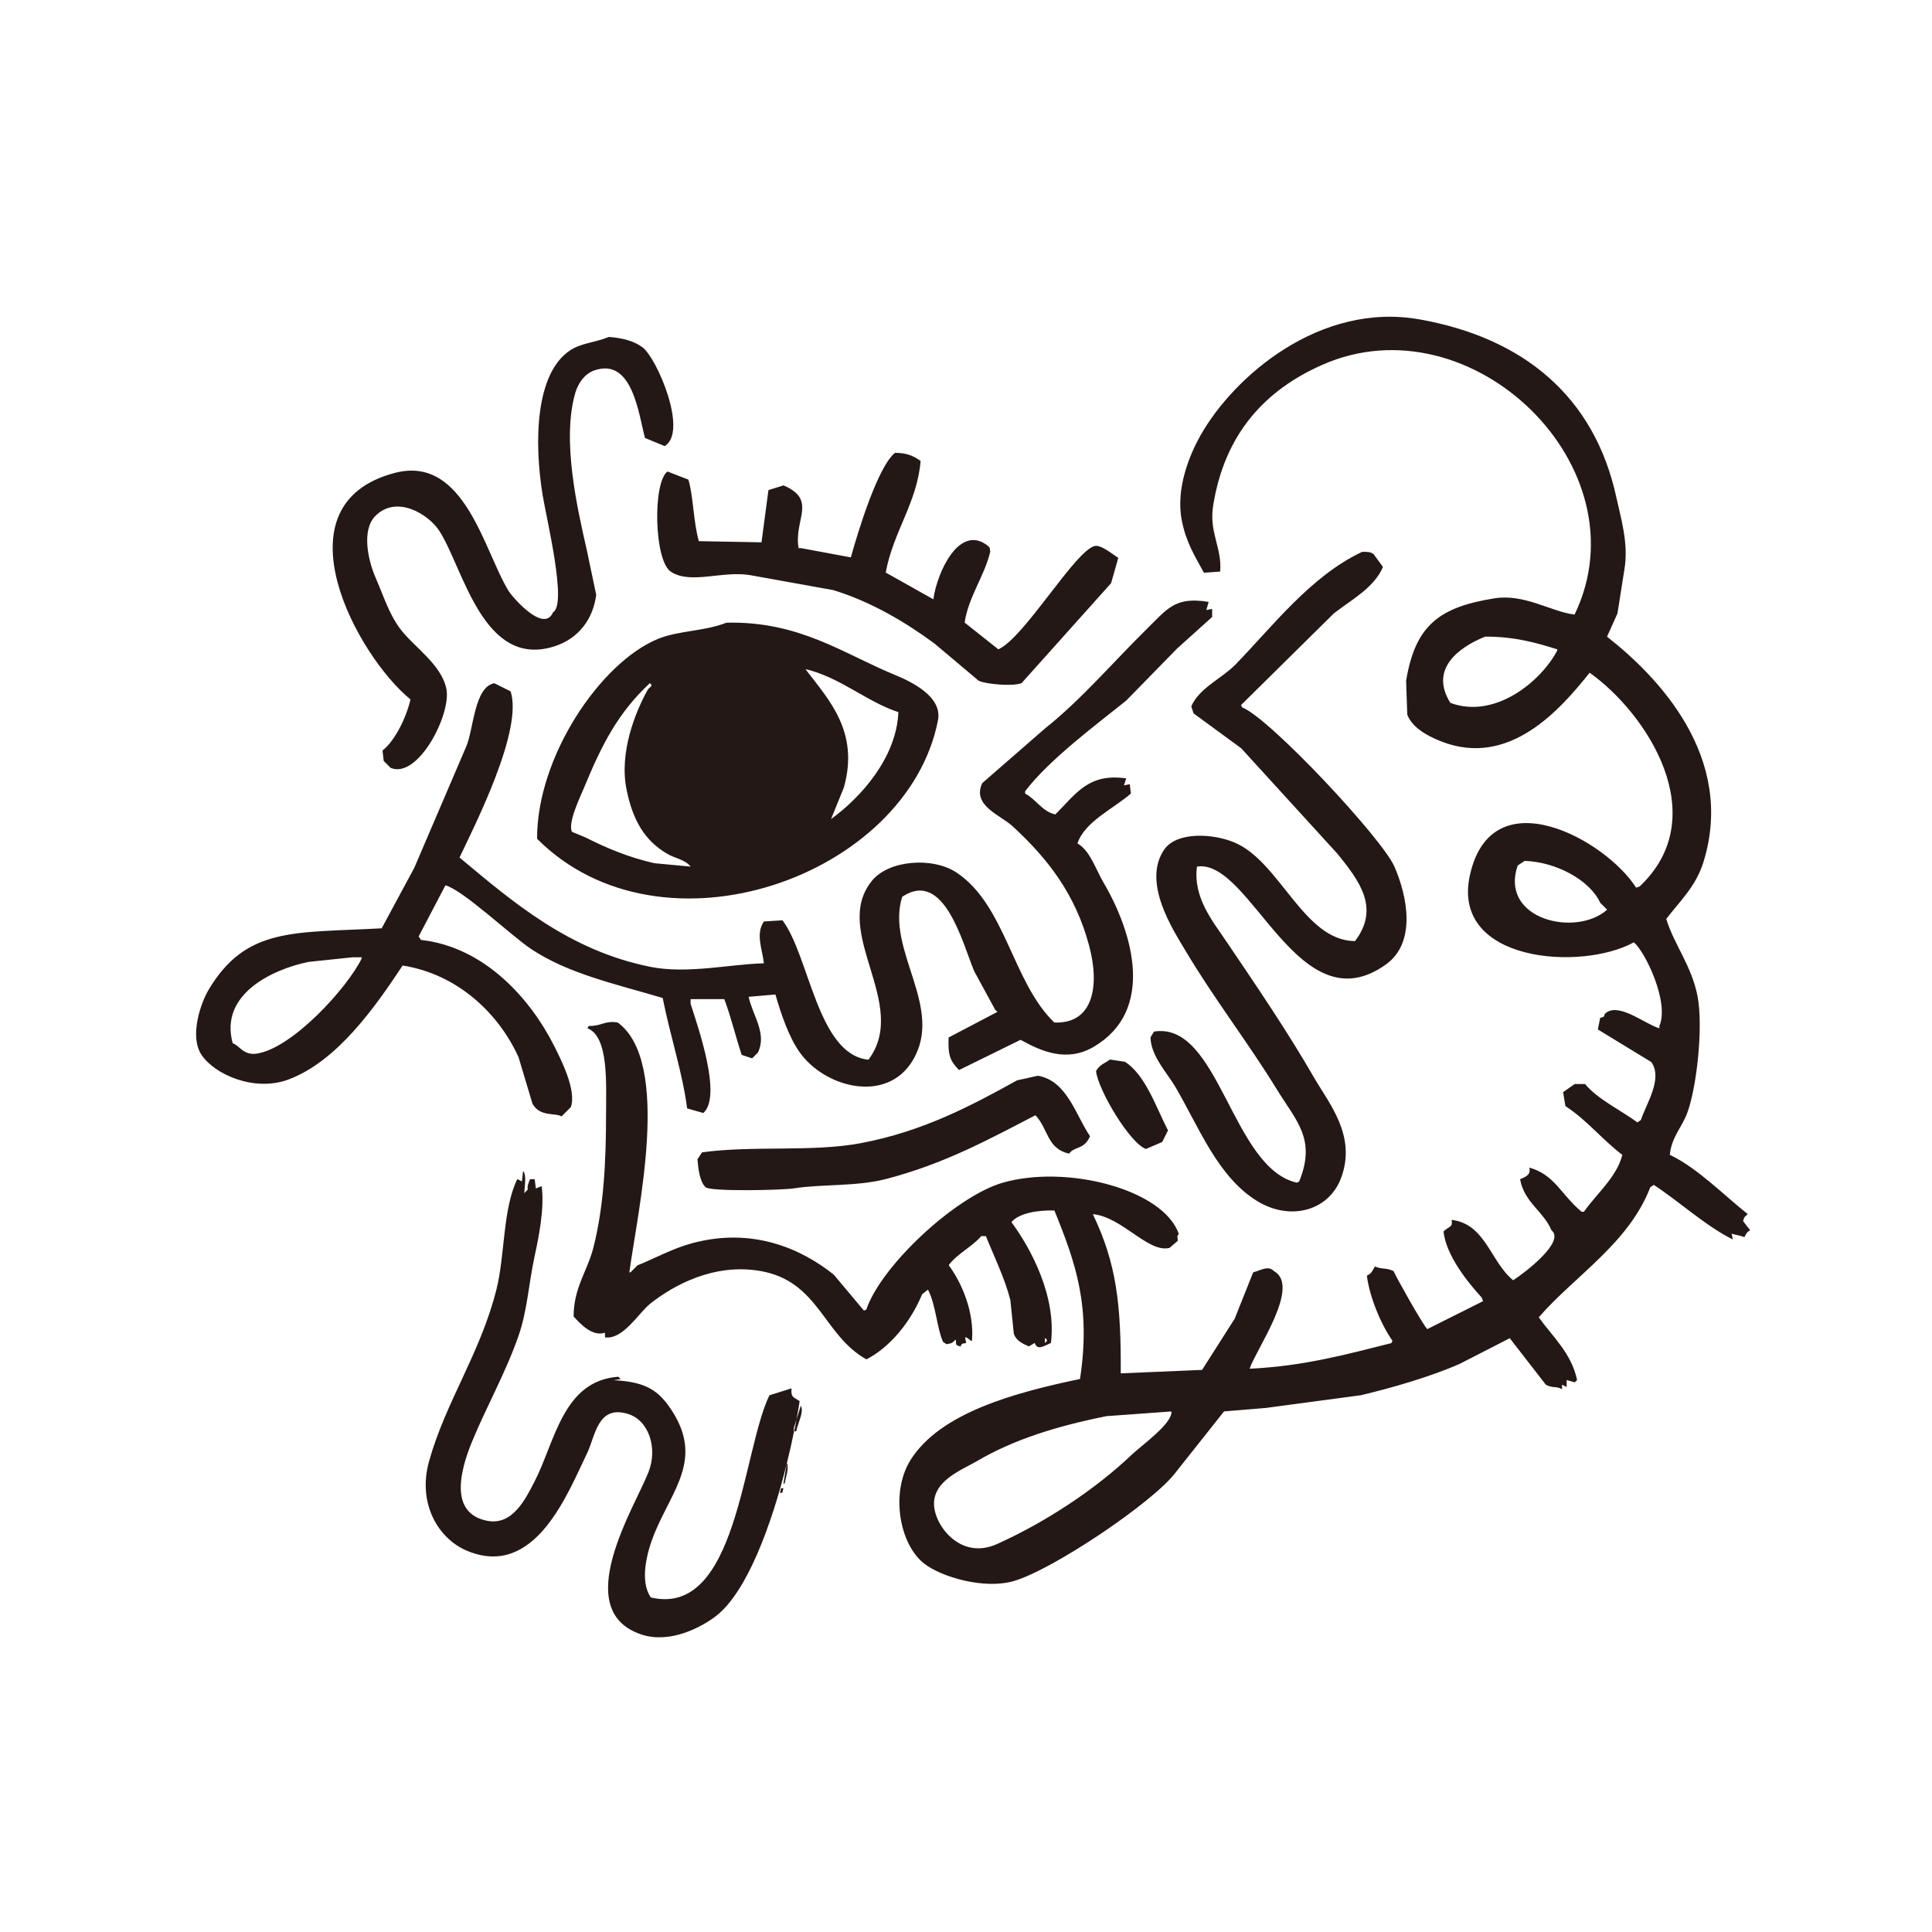 <?xml version="1.0" encoding="utf-8"?>
<!-- Generator: Adobe Illustrator 27.5.0, SVG Export Plug-In . SVG Version: 6.00 Build 0)  -->
<svg version="1.1" id="レイヤー_1" xmlns="http://www.w3.org/2000/svg" xmlns:xlink="http://www.w3.org/1999/xlink" x="0px"
	 y="0px" viewBox="0 0 2000 2000" style="enable-background:new 0 0 2000 2000;" xml:space="preserve">
<style type="text/css">
	.st0{fill:#FFFFFF;}
	.st1{fill-rule:evenodd;clip-rule:evenodd;fill:#231815;}
</style>
<rect y="0" class="st0" width="2000" height="2000"/>
<g>
	<g>
		<path class="st1" d="M1804.4,1264c1.6-5.5,1.9-3.9,4.8-7.2c-24.1-19.1-52.6-48.2-80.6-61.3c1.5-17.8,12.8-29.1,18-43.3
			c10-27.2,16.6-89,10.8-120.3c-5.9-31.7-24.5-54.2-32.5-80.6c14.2-18.6,30.6-33.5,38.5-58.9c33.7-108.7-47.4-192.3-99.8-233.3
			c3.6-8,7.2-16,10.8-24.1c2.4-15.2,4.8-30.5,7.2-45.7c4.6-26.7-4.1-54.6-8.4-74.6c-22.7-104.4-96.3-164.9-203.3-184
			c-103.8-18.6-193.1,59.4-227.3,120.3c-10.8,19.2-25.8,54.5-19.2,87.8c4.6,23.2,13.6,36.9,22.9,54.1c5.6-0.4,11.2-0.8,16.8-1.2
			c2.1-24.8-11.8-40.4-7.2-68.6c12-74.4,53.9-119.4,113.1-145.5c154.4-68.1,334.3,106.6,261,258.6c-24.3-2.9-51.7-21.8-83-16.8
			c-56.7,9.1-81.9,27.5-91.4,85.4c0.4,11.6,0.8,23.3,1.2,34.9c5,13.6,21,22.2,34.9,27.7c70.8,28,123.7-33.3,153.9-71
			c59.3,42.1,128.8,148.7,51.7,221.3c-1.2,0.4-2.4,0.8-3.6,1.2c-31.2-49.2-149.2-115.2-172-13.2c-20.3,90.7,115.7,99.7,169.6,69.8
			c11.1,8.6,37.2,61.7,26.5,86.6c0,0.8,0,1.6,0,2.4c-14-4-40.1-25.6-54.1-16.8c-5.7,3.4,0.3,4.2-7.2,6c-0.8,4-1.6,8-2.4,12
			c18.4,11.2,36.9,22.5,55.3,33.7c12.2,17.2-4.9,42.5-10.8,60.1c-1.2,0.8-2.4,1.6-3.6,2.4c-15.9-11.9-41.6-24.2-54.1-39.7
			c-3.6,0-7.2,0-10.8,0c-4,2.8-8,5.6-12,8.4c0.8,4.8,1.6,9.6,2.4,14.4c22.4,14.6,38.3,34.9,58.9,50.5c-5.4,22.7-27.5,41.2-39.7,58.9
			c-0.8,0-1.6,0-2.4,0c-21.2-17.4-27.5-38.2-54.1-45.7c1.3,6.6-1.7,8.8-9.6,12c4.1,23.8,24.3,33.3,32.5,52.9
			c14.5,11.5-26.6,43.3-39.7,51.7c-23.6-19.2-28.5-58.3-63.7-62.5c1.3,8.1-2.1,6-8.4,12c2.8,25.2,25.2,52.7,39.7,68.6
			c0.4,1.2,0.8,2.4,1.2,3.6c-19.2,9.6-38.5,19.2-57.7,28.9c-4.8-4.8-31.9-53.2-34.9-60.1c-8-3.8-12.5-1.5-19.2-4.8
			c-3,4.6-3.1,7-8.4,9.6c2.7,22.3,15,51.2,26.5,67.4c-0.4,0.8-0.8,1.6-1.2,2.4c-45.6,11.4-90,23.8-146.7,26.5
			c6.7-20.2,53.2-85.3,25.3-101c-6.2-6.3-13.7-0.8-21.6,1.2c-6.4,16-12.8,32.1-19.2,48.1c-11.2,17.6-22.5,35.3-33.7,52.9
			c-28.1,1.2-56.1,2.4-84.2,3.6c0.4-71.8-4.5-114-28.9-164.8c30.3,2.7,57.3,40.5,79.4,34.9c2.8-2.4,5.6-4.8,8.4-7.2
			c0.5-3.8-1.6-3.7,1.2-7.2c-16-46.4-116.6-72.3-182.8-52.9c-48.2,14.2-125,85.2-140.7,131.1c-0.8,0.4-1.6,0.8-2.4,1.2
			c-10.4-12.4-20.8-24.9-31.3-37.3c-34.1-27.3-84.8-49.3-146.7-32.5c-20.4,5.5-38.8,15.8-56.5,22.9c-2.4,2.4-4.8,4.8-7.2,7.2
			c-0.4,0-0.8,0-1.2,0c8.5-63.1,44-217.3-12-258.6c-13.8-2.3-16.3,3.8-30.1,3.6c-0.4,0.8-0.8,1.6-1.2,2.4
			c22.1,8.6,19.2,57.4,19.2,87.8c0,51.4-2.5,97.8-13.2,139.5c-6.2,24.1-20.4,41.3-20.4,71c7.6,8.4,19.7,21.1,32.5,16.8
			c0,1.6,0,3.2,0,4.8c18.6,2.8,34.7-25.2,46.9-34.9c23.7-18.8,65.9-42.3,114.3-33.7c60.4,10.7,64.7,66.5,109.4,91.4
			c24.8-12.7,45.9-39,57.7-67.4c2-1.6,4-3.2,6-4.8c8.2,15.5,9.1,39.3,15.6,54.1c1.2,0.8,2.4,1.6,3.6,2.4c6.9-1,5.8-1.7,9.6-4.8
			c0.7,6.6-0.6,5.2,4.8,7.2c2.4-3.7,0.6-2.6,6-3.6c-0.4-2-0.8-4-1.2-6c3.2,0.7,2.4,0.9,6,3.6c0.4,0,0.8,0,1.2,0
			c2.5-29.7-10.6-60-24.1-78.2c9.3-12.4,23.8-18.6,33.7-30.1c1.6,0,3.2,0,4.8,0c8,20.2,19.3,42.8,25.3,66.1
			c1.2,11.6,2.4,23.3,3.6,34.9c2.2,7.1,8.9,10.3,15.6,13.2c2-1.2,4-2.4,6-3.6c2.9,7.9,8.7,3.6,16.8,0c6-47.7-20.4-97.4-40.9-125.1
			c7.9-9.3,27.3-12.5,44.5-12c22.1,54.3,38,99.5,26.5,174.4c-66.5,14-144.8,34.6-175.6,84.2c-20.7,33.4-11.5,86.9,14.4,107
			c17.8,13.8,61.9,26.9,92.6,18c40.6-11.7,143.9-81.4,167.2-111.9c16.8-21.2,33.7-42.5,50.5-63.7c14.4-1.2,28.9-2.4,43.3-3.6
			c32.9-4.4,65.8-8.8,98.6-13.2c32-7.7,71.1-18.8,102.2-32.5c17.2-8.8,34.5-17.6,51.7-26.5c12.4,16,24.9,32.1,37.3,48.1
			c7,4,11.4,1.2,16.8,4.8c0-1.6,0-3.2,0-4.8c1.6,0.8,3.2,1.6,4.8,2.4c0-2.4,0-4.8,0-7.2c2.8,0.8,5.6,1.6,8.4,2.4
			c0.8-0.8,1.6-1.6,2.4-2.4c-5.8-27.7-25.4-45-39.7-64.9c37.8-43.5,93-76.4,115.5-134.7c1.2-0.8,2.4-1.6,3.6-2.4
			c27.7,18.2,53.5,42.4,81.8,56.5c-0.4-2-0.8-4-1.2-6c6.6,2,7.1,1.3,13.2,3.6c2-3.8,2.2-5,6-7.2
			C1809.2,1270.4,1806.8,1267.2,1804.4,1264z M1612,673.5c-16.8,32-64.6,71.3-110.6,54.1c-22-35.1,8.8-57.6,36.1-68.6
			c31.3,0.1,52.5,6.3,74.6,13.2C1612,672.7,1612,673.1,1612,673.5z M1571.1,896c2.4-1.6,4.8-3.2,7.2-4.8c32.6,1,67.5,19.9,78.2,43.3
			c2.4,2.4,4.8,4.8,7.2,7.2C1631.6,970.4,1552,952,1571.1,896z M1081.6,1385.5c0.4,0,0.8,0,1.2,0c0.4,0.8,0.8,1.6,1.2,2.4
			c-0.8,0.8-1.6,1.6-2.4,2.4C1081.6,1388.7,1081.6,1387.1,1081.6,1385.5z M1171.8,1505.7c-37.9,36.1-89.3,70-139.5,92.6
			c-30.9,14-54.6-7.4-62.5-27.7c-13.6-34.4,23.8-47.7,40.9-57.7c38.2-22.5,82.4-36.4,134.7-46.9c22-1.6,44.1-3.2,66.1-4.8
			c0.4,0,0.8,0,1.2,0C1213.6,1473.8,1181.3,1496.6,1171.8,1505.7z M424.9,724c-3.9,17.9-16,43-28.9,52.9c0.4,3.6,0.8,7.2,1.2,10.8
			c2.4,2.4,4.8,4.8,7.2,7.2c28.4,11.9,63-55.7,57.7-81.8c-5.2-25.6-34.3-43.9-48.1-62.5c-11.5-15.5-17.1-34.1-25.3-52.9
			c-7.3-16.7-15-48.8,0-63.7c21.9-21.9,54.7-1.9,66.1,15.6c24.8,38.1,45.3,144.3,120.3,119.1c22.5-7.6,38.6-26.2,42.1-52.9
			c-3.2-15.2-6.4-30.5-9.6-45.7c-9.8-43.1-26.4-114.5-12-163.6c2.9-9.7,9.4-19.3,19.2-22.9c40-14.4,46.3,45.5,52.9,69.8
			c6.8,2.8,13.6,5.6,20.4,8.4c24.6-15-8.1-91.1-22.9-102.2c-8.6-6.5-20.9-9.8-34.9-10.8c-15.2,6.2-28.8,6.1-40.9,14.4
			c-35.2,24.3-36.6,94.4-27.7,149.1c4,24.7,25.7,113.5,10.8,121.5c-9.4,22.3-41.9-15.6-45.7-21.6c-25.4-40.4-45.5-141.5-117.9-122.7
			C283.4,522.2,370.2,679.6,424.9,724z M694.3,591.7c20.1,13.6,53.1-1,81.8,3.6c28.9,5.2,57.7,10.4,86.6,15.6
			C902,623,937.3,644,967.4,666.2c15.2,12.8,30.5,25.7,45.7,38.5c7.9,3.8,36.7,6,44.5,2.4c30.9-34.5,61.7-69,92.6-103.4
			c2.4-8.4,4.8-16.8,7.2-25.3c0-0.4,0-0.8,0-1.2c-3.1-1.3-17.1-13.6-24.1-12c-20.4,4.8-72.6,94.7-99.8,107
			c-11.6-9.2-23.3-18.4-34.9-27.7c3.9-26.7,20.6-48.3,26.5-73.4c-0.8-4.8,0.1-3.6-2.4-6c-29.2-23.4-52.6,26.7-56.5,55.3
			c-16.4-9.2-32.9-18.4-49.3-27.7c7.7-42.2,32.6-72.5,36.1-115.5c-6.6-5-14.8-8.6-26.5-8.4c-17.8,14.1-38.5,82.1-45.7,108.2
			c-17.2-3.2-34.5-6.4-51.7-9.6c-0.8,0-1.6,0-2.4,0c-5.2-29.4,19.8-49.9-15.6-64.9c-5.2,1.6-10.4,3.2-15.6,4.8
			c-2.4,18-4.8,36.1-7.2,54.1c-21.6-0.4-43.3-0.8-64.9-1.2c-5.7-20.2-5.6-46.7-10.8-63.7c-7.2-2.8-14.4-5.6-21.6-8.4
			C675.6,499.1,677,580,694.3,591.7z M1431.6,586.9c-3.2-4.4-6.4-8.8-9.6-13.2c-2.9-2.3-6.1-2.6-12-2.4
			c-53.1,25.1-92,76.4-131.1,116.7c-13.5,13.9-37.9,24.5-45.7,43.3c0.8,2.4,1.6,4.8,2.4,7.2c16.4,12,32.9,24.1,49.3,36.1
			c33.3,36.5,66.6,73,99.8,109.4c21.9,27.2,44.3,55.8,18,90.2c-53.2-0.2-77.6-82.5-125.1-102.2c-22.6-9.4-59.4-11-72.2,7.2
			c-23.9,34.1,9.7,84.5,21.6,104.6c30,50.5,64.6,94.7,95,144.3c19.9,32.4,40.8,51.1,22.9,95c-0.8,0.4-1.6,0.8-2.4,1.2
			c-67.6-15.2-80.4-167.4-147.9-156.4c-1.2,2-2.4,4-3.6,6c0.3,19,17,36.6,25.3,50.5c24.7,41.9,44.1,94,85.4,119.1
			c34.3,20.8,73.9,9.9,86.6-24.1c16.2-43.5-12.3-76.8-27.7-103.4c-28.4-49.2-59.7-95-91.4-141.9c-14.2-21-34.3-45.3-30.1-77
			c55.8-8.8,105,167.1,196,101c30.7-22.3,22.3-69.1,8.4-101c-12.8-29.3-129.2-153.8-157.6-164.8c-0.4-0.8-0.8-1.6-1.2-2.4
			c32.1-31.7,64.1-63.3,96.2-95C1398.3,621.3,1422.7,608.4,1431.6,586.9z M536.8,1094.4c4.8,16,9.6,32.1,14.4,48.1
			c7.6,14,23.8,9.2,30.1,13.2c3.2-3.2,6.4-6.4,9.6-9.6c6.3-17.4-10.6-50-16.8-62.5c-24.9-49.9-72.7-103.3-138.3-110.6
			c-0.8-1.2-1.6-2.4-2.4-3.6c9.2-17.6,18.4-35.3,27.7-52.9c18,4.6,68.7,52.7,89,66.1c38.5,25.5,86.3,35.8,135.9,50.5
			c7.9,39.6,20.8,78.4,25.3,114.3c5.6,1.6,11.2,3.2,16.8,4.8c19.2-17.2-4.3-85.5-13.2-113.1c0-1.6,0-3.2,0-4.8c11.6,0,23.3,0,34.9,0
			c7.3,19.5,11.7,38.9,18,57.7c3.6,1.2,7.2,2.4,10.8,3.6c2-2,4-4,6-6c9.6-19.9-5.4-38-9.6-57.7c9.2-0.8,18.4-1.6,27.7-2.4
			c5.9,20.3,13.9,44.2,25.3,60.1c26.1,36.4,89.7,53,116.7,8.4c33.4-55.2-28-113.9-10.8-169.6c43.6-29.3,62.6,48.6,74.6,77
			c7.2,13.2,14.4,26.5,21.6,39.7c0.8,0.8,1.6,1.6,2.4,2.4c-16.8,8.8-33.7,17.6-50.5,26.5c-0.7,18.2,1.3,24.1,10.8,33.7
			c21.2-10.4,42.5-20.8,63.7-31.3c22.2,12.4,48.2,23.4,75.8,7.2c63-37,41.7-116.3,9.6-170.8c-7.7-13.1-13.5-32.3-26.5-39.7
			c7.3-22.7,38.9-36.9,55.3-51.7c-0.4-3.2-0.8-6.4-1.2-9.6c-2,0.4-4,0.8-6,1.2c0.8-2.4,1.6-4.8,2.4-7.2c-39.3-5.7-52,16-73.4,37.3
			c-13.7-3-19.7-15.5-31.3-21.6c0-0.8,0-1.6,0-2.4c24.6-32.4,72.3-67.9,104.6-93.8c17.6-18,35.3-36.1,52.9-54.1
			c12-10.8,24.1-21.6,36.1-32.5c0-2.8,0-5.6,0-8.4c-2,0.4-4,0.8-6,1.2c0.8-2.8,1.6-5.6,2.4-8.4c-34.8-5.7-42.4,6.7-64.9,28.9
			c-34.5,33.9-66.7,72-104.6,102.2c-21.6,18.8-43.3,37.7-64.9,56.5c-10.9,23.2,18.9,33.1,31.3,44.5c36.7,33.7,65.2,70.5,79.4,123.9
			c11.5,43.1,3.3,81.1-36.1,79.4c-43.2-41.6-50.4-121.3-101-155.1c-25-16.7-70.5-13-87.8,8.4c-42.8,52.9,39.7,127.6-3.6,185.2
			c-52.7-5.1-61.2-107.9-89-144.3c-6.4,0.4-12.8,0.8-19.2,1.2c-8.8,13-1.8,28,0,43.3c-34.3,0.8-79.6,11.4-117.9,3.6
			c-83.7-16.9-141.8-66.8-197.2-113.1c15.6-33,66-131.7,52.9-172c-5.6-2.8-11.2-5.6-16.8-8.4c-20.6,3.4-21.6,47.3-28.9,64.9
			c-18,42.1-36.1,84.2-54.1,126.3c-11.2,20.8-22.5,41.7-33.7,62.5c-90.4,4.9-140.2-1.8-179.2,63.7c-8,13.5-20.2,48-7.2,67.4
			c13.6,20.3,54.9,38.6,90.2,25.3c50.5-19.1,89.6-75.2,117.9-117.9C473.5,1008.4,516.1,1048.8,536.8,1094.4z M374.4,992.2
			c-14.5,30-72.2,93.8-109.4,98.6c-13.4,1.7-17.9-9.3-24.1-10.8c-14.1-51.1,41.7-76.6,78.2-84.2c15.2-1.6,30.5-3.2,45.7-4.8
			c3.2,0,6.4,0,9.6,0C374.4,991.4,374.4,991.8,374.4,992.2z M926.5,698.7c-53.7-22.1-98.8-55.8-174.4-54.1c-23.2,9.1-49.5,8-71,16.8
			C621.1,686.1,555.6,784,556,868.3C685.2,997.9,939.4,907.7,971,745.6C975.8,720.8,942.7,705.4,926.5,698.7z M677.5,893.6
			c-26.4-5.9-50.1-15.9-71-26.5c-4.8-2-9.6-4-14.4-6c-4.8-9,9.4-38.1,12-44.5c19.1-46.3,35.5-78.4,68.6-109.4
			c4.2,3.3-0.5,3.7-2.4,7.2c-12.4,22.4-29.7,64.6-21.6,103.4c6.4,31.1,18.4,52.3,42.1,66.1c8.1,4.8,18.6,5.9,24.1,13.2
			C702.4,896,689.9,894.8,677.5,893.6z M860.3,847.9c4.4-10.8,8.8-21.6,13.2-32.5c16.5-58.1-15.9-91.4-39.7-122.7
			c35.2,8,63.8,34,96.2,44.5C928,785,890.3,826.2,860.3,847.9z M1164.6,1099.2c-5.2-0.8-10.4-1.6-15.6-2.4
			c-6.1,4.5-10.5,5.1-14.4,12c2.2,19.6,35.1,74.9,51.7,80.6c5.6-2.4,11.2-4.8,16.8-7.2c2-4,4-8,6-12
			C1197.1,1147.1,1186,1112.9,1164.6,1099.2z M1074.4,1113.6c-7.2,1.6-14.4,3.2-21.6,4.8c-47.8,26.5-97.5,52.8-161.2,64.9
			c-50.2,9.6-112.6,2.3-164.8,9.6c-1.6,2.4-3.2,4.8-4.8,7.2c0.8,8.9,2.1,23,8.4,28.9c5,4.7,79.3,3.1,91.4,1.2
			c27.9-4.5,64.8-1.8,95-9.6c60.9-15.8,106.1-40.8,155.1-66.1c13.3,13.9,11.8,34.8,34.9,39.7c5.4-7.8,15.5-3.7,21.6-18
			C1113.8,1155.1,1104.8,1118.7,1074.4,1113.6z M821.8,1478.1c0.9-2.8,1.8-5.7,2.7-8.5c1.3-6.7,2.4-13.2,3.3-19.2
			c-6.6-4.3-9.3-3.8-8.4-13.2c-7.6,2.4-15.2,4.8-22.9,7.2c-28.1,57.6-33.2,230.3-122.7,209.3c-12-16.9-4.1-47.2,3.6-66.1
			c18.6-45.5,50.8-77.1,18-127.5c-13.5-20.8-26.9-29.7-60.1-31.3c2.4-0.4,4.8-0.8,7.2-1.2c-0.8-0.8-1.6-1.6-2.4-2.4
			c-57.5,4.1-65.6,67.5-86.6,108.2c-9.8,19.1-23.2,46.1-49.3,40.9c-39.7-7.9-27.6-52.6-15.6-81.8c14.8-36.1,34.6-70.8,48.1-109.4
			c9.3-26.8,10.4-53.3,16.8-83c4.4-20.3,10.3-49.9,7.2-72.2c-2,0.8-4,1.6-6,2.4c-0.4-3.2-0.8-6.4-1.2-9.6c-1.6,0-3.2,0-4.8,0
			c-1.9,4.7-2.9,6.6-2.4,10.8c-1.2,1.2-2.4,2.4-3.6,3.6c0.5-8.2,2.5-18.9-1.2-22.9c-0.4,3.6-0.8,7.2-1.2,10.8
			c-1.6-0.8-3.2-1.6-4.8-2.4c-15.2,31.1-12.6,78.4-21.6,114.3c-16.8,66.6-52.5,115.9-69.8,178c-12.1,43.6,9.6,80.2,39.7,92.6
			c70.3,29.1,104-60.1,123.9-101c8.6-17.6,10.7-50.3,42.1-40.9c21.9,6.5,31.2,35.4,21.6,60.1c-14,36.1-82.5,143.6-7.2,168.4
			c29.6,9.7,62.1-7.7,77-19.2c32.1-24.8,57.4-94.3,73-156.7c0.1-0.7,0.2-1.4,0.3-2c0,0.1,0.1,0.2,0.1,0.3
			c2.8-11.3,5.3-22.3,7.4-32.8c-0.1,0-0.2,0-0.3,0C821.8,1480.5,821.8,1479.3,821.8,1478.1z M824.5,1469.6c-0.7,3.9-1.5,8-2.4,12.1
			c0.7,0,1.4,0,2.1,0c1.9-8.9,8.3-20.4,4.8-26.5C827.5,1460,826,1464.8,824.5,1469.6z M811,1535.8c0.4,0,0.8,0,1.2,0
			c1.3-6.9,4.7-15.1,2.5-21.4c-0.1,0.6-0.3,1.2-0.4,1.7C813.2,1522.7,812.1,1529.3,811,1535.8z M807.4,1545.4c0.4,0,0.8,0,1.2,0
			s0.8,0,1.2,0c0.4-1.6,0.8-3.2,1.2-4.8c-0.8,0-1.6,0-2.4,0C808.2,1542.2,807.8,1543.8,807.4,1545.4z"/>
	</g>
</g>
</svg>
